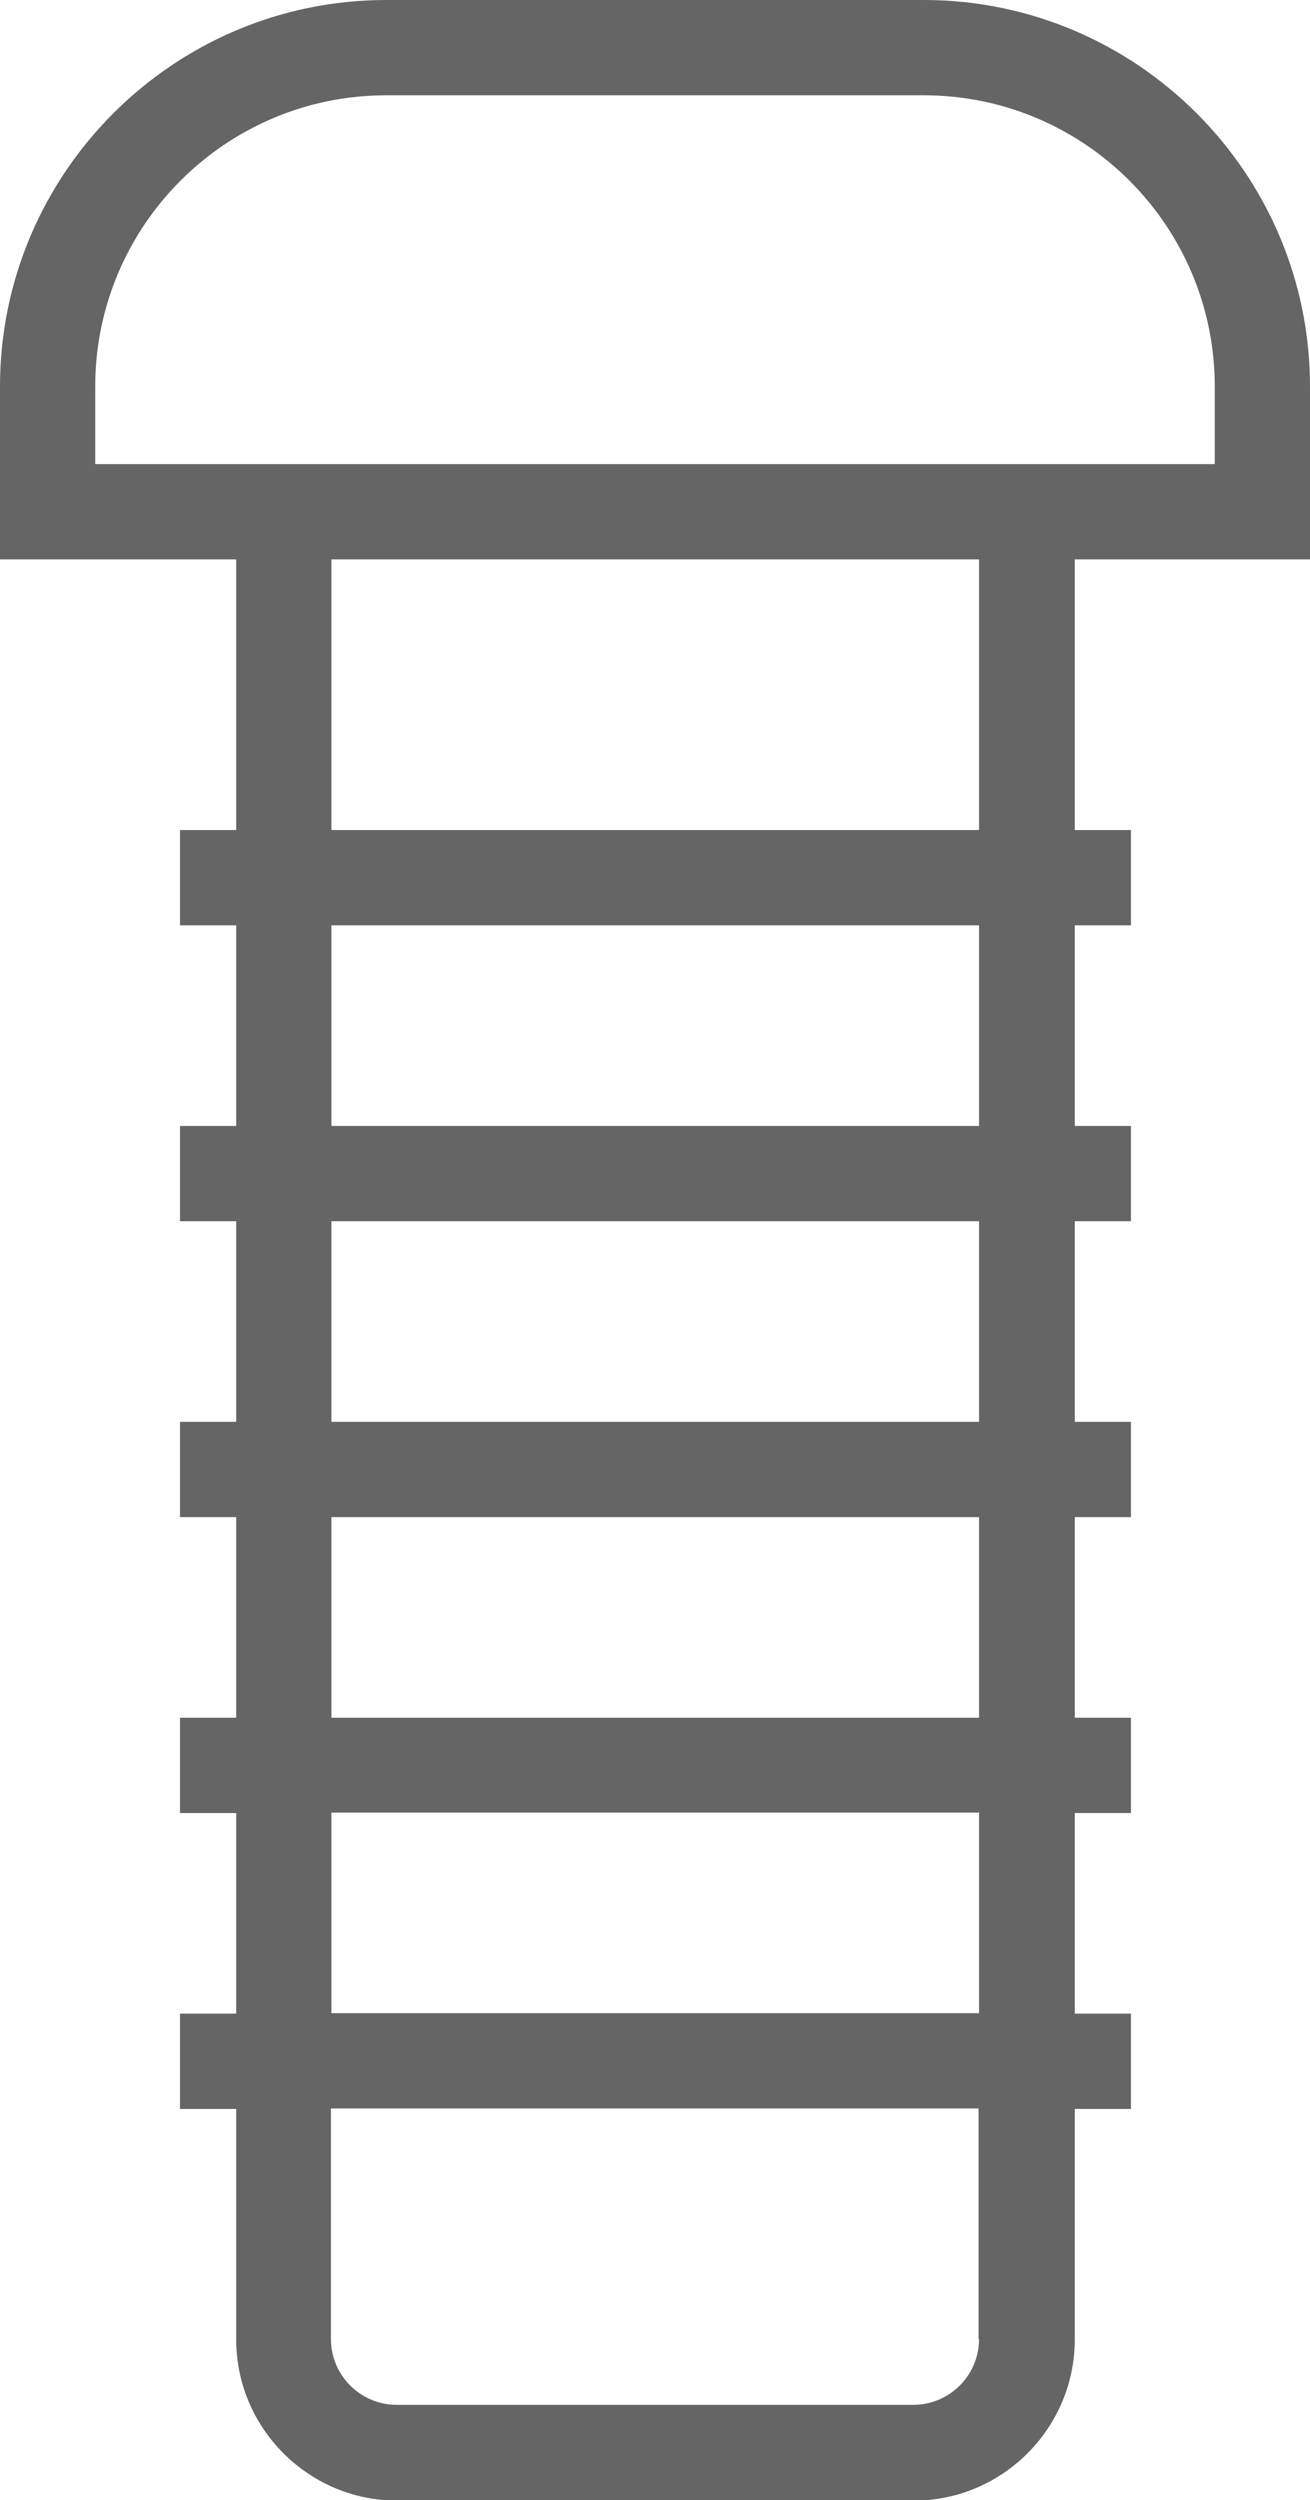 <?xml version="1.0" encoding="utf-8"?> <svg xmlns="http://www.w3.org/2000/svg" data-name="Layer 1" viewBox="0 0 27.51 52.47"><path fill="#656565" d="M27.51 11.74V8.11C27.51 3.64 23.87 0 19.4 0H8.11C3.64 0 0 3.64 0 8.11v3.63h4.96v5.68H3.78v2h1.18v4.21H3.78v2h1.18v4.21H3.78v2h1.18v4.21H3.78v2h1.18v4.21H3.78v2h1.18v4.84c0 1.86 1.52 3.38 3.38 3.38h10.85c1.86 0 3.38-1.52 3.38-3.38v-4.84h1.18v-2h-1.18v-4.21h1.18v-2h-1.18v-4.21h1.18v-2h-1.18v-4.21h1.18v-2h-1.18v-4.21h1.18v-2h-1.18v-5.68h4.95ZM2 9.74V8.11C2 4.74 4.74 2 8.11 2H19.4c3.37 0 6.11 2.74 6.11 6.11v1.63H2Zm18.56 39.35c0 .76-.62 1.38-1.38 1.38H8.33c-.76 0-1.38-.62-1.38-1.38v-4.84h13.6v4.84Zm0-6.84H6.96v-4.21h13.6v4.21Zm0-6.2H6.96v-4.21h13.6v4.21Zm0-6.21H6.96v-4.21h13.6v4.21Zm0-6.21H6.96v-4.21h13.6v4.21Zm0-6.21H6.96v-5.68h13.6v5.68Z"/></svg>